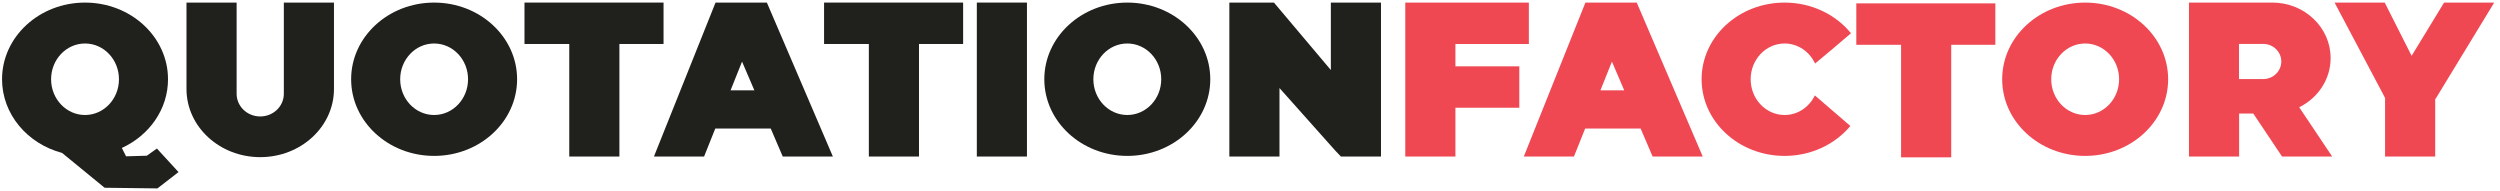 <svg width="288" height="22" viewBox="0 0 288 22" fill="none" xmlns="http://www.w3.org/2000/svg">
<path fill-rule="evenodd" clip-rule="evenodd" d="M9.795 0.298C15.075 0.298 19.355 4.252 19.355 9.129C19.355 12.599 17.188 15.601 14.037 17.045L14.523 18.008L16.915 17.938L18.075 17.109L20.564 19.823L18.137 21.704L12.051 21.629C12.051 21.629 8.967 19.099 7.154 17.619C3.159 16.56 0.236 13.16 0.236 9.129C0.236 4.252 4.516 0.298 9.795 0.298ZM9.795 5.01C11.954 5.01 13.705 6.855 13.705 9.129C13.705 11.404 11.954 13.248 9.795 13.248C7.636 13.248 5.886 11.404 5.886 9.129C5.886 6.855 7.636 5.01 9.795 5.01Z" fill="#20211D"/>
<path fill-rule="evenodd" clip-rule="evenodd" d="M50.011 0.298C55.29 0.298 59.57 4.252 59.57 9.129C59.57 14.007 55.29 17.96 50.011 17.96C44.731 17.96 40.451 14.007 40.451 9.129C40.451 4.252 44.731 0.298 50.011 0.298ZM50.011 5.01C52.17 5.01 53.92 6.855 53.92 9.129C53.92 11.404 52.17 13.248 50.011 13.248C47.852 13.248 46.101 11.404 46.101 9.129C46.101 6.855 47.852 5.01 50.011 5.01Z" fill="#20211D"/>
<path fill-rule="evenodd" clip-rule="evenodd" d="M129.865 0.298C135.144 0.298 139.424 4.252 139.424 9.129C139.424 14.007 135.144 17.96 129.865 17.96C124.585 17.96 120.305 14.007 120.305 9.129C120.305 4.252 124.585 0.298 129.865 0.298ZM129.865 5.01C132.024 5.01 133.774 6.855 133.774 9.129C133.774 11.404 132.024 13.248 129.865 13.248C127.706 13.248 125.955 11.404 125.955 9.129C125.955 6.855 127.706 5.01 129.865 5.01Z" fill="#20211D"/>
<path fill-rule="evenodd" clip-rule="evenodd" d="M240.21 0.298C245.49 0.298 249.77 4.252 249.77 9.129C249.77 14.007 245.49 17.96 240.21 17.96C234.931 17.96 230.651 14.007 230.651 9.129C230.651 4.252 234.931 0.298 240.21 0.298ZM240.21 5.01C242.369 5.01 244.12 6.855 244.12 9.129C244.12 11.404 242.369 13.248 240.21 13.248C238.051 13.248 236.301 11.404 236.301 9.129C236.301 6.855 238.051 5.01 240.21 5.01Z" fill="#EF4853"/>
<path fill-rule="evenodd" clip-rule="evenodd" d="M65.579 0.296H71.355H76.44V5.067H71.355V18.033H65.579V5.067H60.421V0.296H65.579Z" fill="#20211D"/>
<path fill-rule="evenodd" clip-rule="evenodd" d="M100.091 0.296H105.867H110.952V5.067H105.867V18.033H100.091V5.067H94.933V0.296H100.091Z" fill="#20211D"/>
<path fill-rule="evenodd" clip-rule="evenodd" d="M219.004 0.389H224.78H229.865V5.16H224.78V18.126H219.004V5.16H213.846V0.389H219.004Z" fill="#EF4853"/>
<path fill-rule="evenodd" clip-rule="evenodd" d="M32.697 2.808V1.035V0.296H38.473V10.058H38.47C38.472 10.122 38.473 10.186 38.473 10.25C38.473 14.587 34.67 18.103 29.978 18.103C25.286 18.103 21.483 14.587 21.483 10.25C21.483 10.186 21.484 10.122 21.486 10.058H21.483V0.296H27.259V1.035V2.808V10.808C27.259 12.248 28.476 13.416 29.978 13.416C31.48 13.416 32.697 12.248 32.697 10.808H32.697V2.808Z" fill="#20211D"/>
<path fill-rule="evenodd" clip-rule="evenodd" d="M118.305 0.296V18.033H112.53V0.296H118.305Z" fill="#20211D"/>
<path fill-rule="evenodd" clip-rule="evenodd" d="M159.089 0.296V18.033H157.911H154.474L153.863 17.395L147.396 10.143V18.033H141.621V0.296H146.758L153.314 8.069V0.296H159.089Z" fill="#20211D"/>
<path fill-rule="evenodd" clip-rule="evenodd" d="M257.946 13.078V18.033H252.17V0.296H252.902H255.663H257.946H258.755H261.477V0.303C261.575 0.299 261.674 0.296 261.773 0.296C265.481 0.296 268.488 3.158 268.488 6.687C268.488 9.153 267.02 11.293 264.87 12.358L268.668 18.033H262.893L259.576 13.078H258.8H257.946H257.946ZM260.857 9.103C261.944 9.037 262.805 8.158 262.805 7.083C262.805 6.009 261.944 5.13 260.857 5.063V5.059H260.724H257.933V9.108H260.724H260.857V9.103Z" fill="#EF4853"/>
<path fill-rule="evenodd" clip-rule="evenodd" d="M84.161 10.407H86.903L85.484 7.099L84.16 10.407H84.161ZM88.788 14.805H82.401L81.11 18.033H75.334L82.43 0.297H82.568H88.206H88.344L95.948 18.033H90.172L88.788 14.805H88.788Z" fill="#20211D"/>
<path fill-rule="evenodd" clip-rule="evenodd" d="M166.649 0.296H167.664H171.687H176.124V5.067H171.687H167.664V7.644H170.938H175.025V12.414H170.938H167.664V18.033H161.888V0.297H162.149L166.649 0.296Z" fill="#EF4853"/>
<path fill-rule="evenodd" clip-rule="evenodd" d="M184.37 10.407H187.112L185.694 7.099L184.37 10.407H184.37ZM188.998 14.805H182.611L181.319 18.033H175.543L182.64 0.297H182.778H188.415H188.553L196.157 18.033H190.381L188.998 14.805H188.998Z" fill="#EF4853"/>
<path fill-rule="evenodd" clip-rule="evenodd" d="M205.585 0.298C208.713 0.298 211.49 1.686 213.234 3.832C211.903 4.966 209.986 6.595 209.098 7.321C208.462 5.953 207.128 5.01 205.585 5.01C203.426 5.01 201.676 6.855 201.676 9.129C201.676 11.404 203.426 13.248 205.585 13.248C207.108 13.248 208.428 12.33 209.073 10.991L213.162 14.513C211.414 16.609 208.671 17.96 205.585 17.96C200.305 17.96 196.025 14.007 196.025 9.129C196.025 4.252 200.305 0.298 205.585 0.298Z" fill="#EF4853"/>
<path fill-rule="evenodd" clip-rule="evenodd" d="M280.536 11.386V18.033H274.76V11.297L274.636 11.045L268.943 0.296H274.718L277.82 6.432L281.557 0.296H287.333L280.579 11.386H280.536H280.536Z" fill="#EF4853"/>
</svg>
